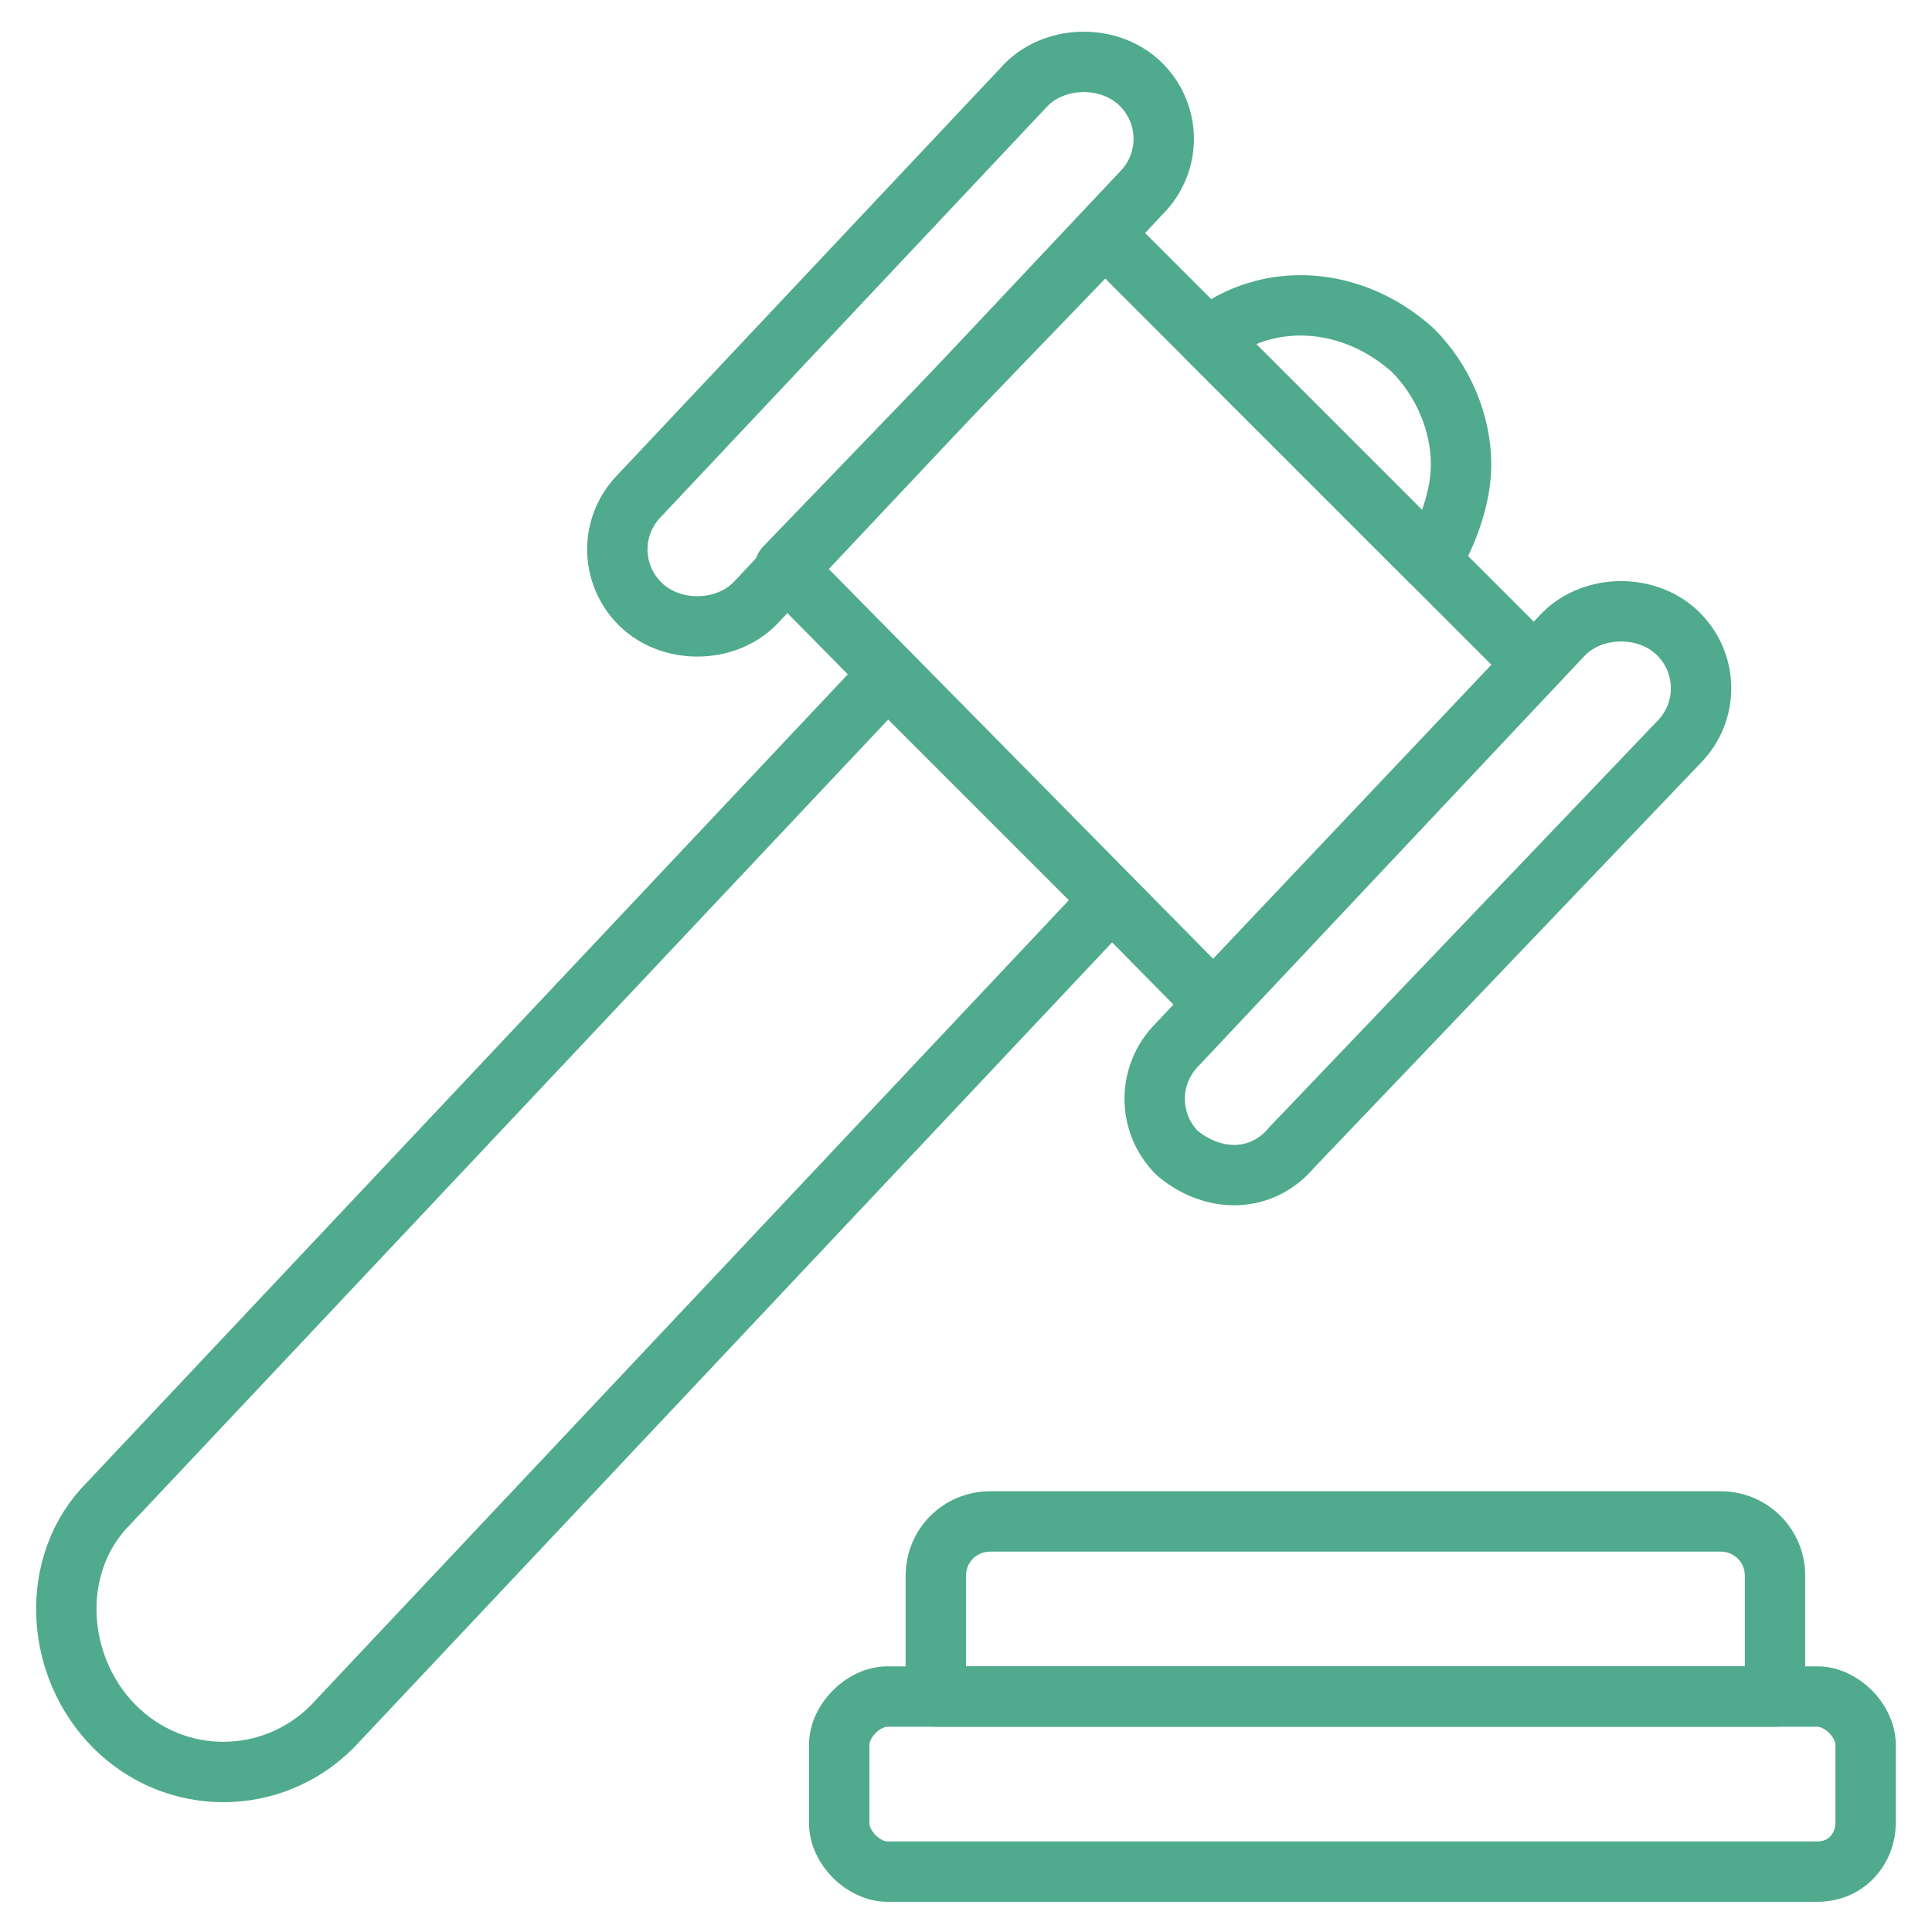 <?xml version="1.0" ?><svg xmlns="http://www.w3.org/2000/svg" xmlns:xlink="http://www.w3.org/1999/xlink" version="1.1" id="Layer_1" viewBox="0 0 32 32" style="enable-background:new 0 0 32 32;" xml:space="preserve"><style type="text/css">
	.st0{fill:none;stroke:#50AA8D;stroke-linecap:round;stroke-linejoin:round;stroke-miterlimit:10;}
</style><g><path class="st0" d="M23.7,9.3L20,5.6c1-0.8,2.4-0.7,3.4,0.2c0.5,0.5,0.8,1.2,0.8,1.9C24.2,8.2,24,8.8,23.7,9.3z"/><path class="st0" d="M18.4,14.9L5.5,28.6c-1,1-2.6,1-3.6,0s-1.1-2.7-0.1-3.7l12.9-13.7L18.4,14.9z"/><polygon class="st0" points="25.4,11 20.1,16.6 13,9.4 18.3,3.9  "/><g><g><path class="st0" d="M10.6,10L10.6,10c-0.5-0.5-0.5-1.3,0-1.8L17,1.4c0.5-0.5,1.4-0.5,1.9,0l0,0c0.5,0.5,0.5,1.3,0,1.8L12.5,10     C12,10.5,11.1,10.5,10.6,10z"/><path class="st0" d="M19.5,19.1L19.5,19.1c-0.5-0.5-0.5-1.3,0-1.8l6.4-6.8c0.5-0.5,1.4-0.5,1.9,0l0,0c0.5,0.5,0.5,1.3,0,1.8     L21.4,19C20.9,19.6,20.1,19.6,19.5,19.1z"/></g><g><path class="st0" d="M30.1,31H14.7c-0.4,0-0.8-0.4-0.8-0.8v-1.3c0-0.4,0.4-0.8,0.8-0.8h15.4c0.4,0,0.8,0.4,0.8,0.8v1.3     C30.9,30.6,30.6,31,30.1,31z"/><path class="st0" d="M29.4,28.1H15.5v-2c0-0.5,0.4-0.9,0.9-0.9h12.1c0.5,0,0.9,0.4,0.9,0.9V28.1z"/></g></g></g></svg>
